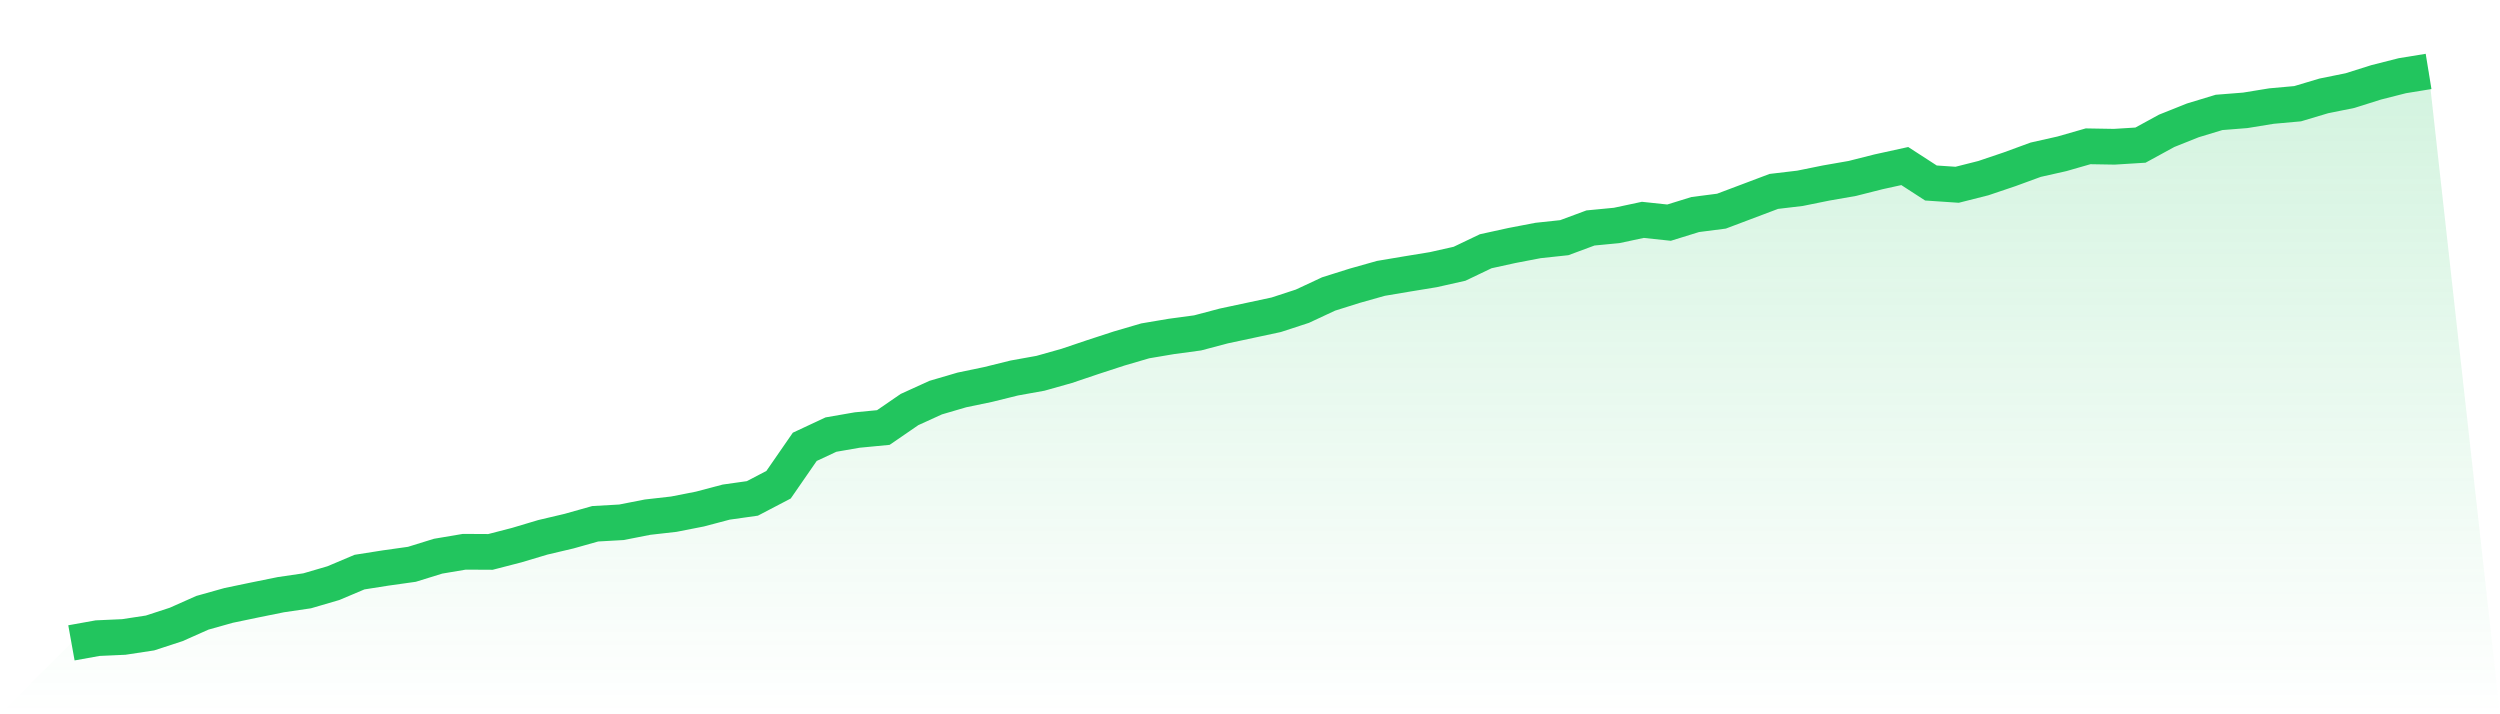 <svg viewBox="0 0 140 40" xmlns="http://www.w3.org/2000/svg">
<defs>
<linearGradient id="gradient" x1="0" x2="0" y1="0" y2="1">
<stop offset="0%" stop-color="#22c55e" stop-opacity="0.2"/>
<stop offset="100%" stop-color="#22c55e" stop-opacity="0"/>
</linearGradient>
</defs>
<path d="M4,36 L4,36 L5.467,35.736 L6.933,35.67 L8.4,35.447 L9.867,34.968 L11.333,34.316 L12.8,33.904 L14.267,33.598 L15.733,33.301 L17.2,33.086 L18.667,32.657 L20.133,32.038 L21.6,31.807 L23.067,31.601 L24.533,31.147 L26,30.899 L27.467,30.907 L28.933,30.528 L30.4,30.09 L31.867,29.744 L33.333,29.331 L34.8,29.248 L36.267,28.96 L37.733,28.794 L39.2,28.506 L40.667,28.118 L42.133,27.911 L43.6,27.144 L45.067,25.022 L46.533,24.337 L48,24.082 L49.467,23.941 L50.933,22.934 L52.4,22.266 L53.867,21.836 L55.333,21.531 L56.8,21.168 L58.267,20.904 L59.733,20.491 L61.2,19.996 L62.667,19.517 L64.133,19.088 L65.6,18.84 L67.067,18.642 L68.533,18.254 L70,17.941 L71.467,17.627 L72.933,17.148 L74.4,16.463 L75.867,16.001 L77.333,15.588 L78.8,15.341 L80.267,15.101 L81.733,14.771 L83.2,14.07 L84.667,13.748 L86.133,13.467 L87.6,13.31 L89.067,12.766 L90.533,12.625 L92,12.312 L93.467,12.468 L94.933,12.014 L96.4,11.825 L97.867,11.272 L99.333,10.719 L100.8,10.545 L102.267,10.248 L103.733,9.992 L105.2,9.621 L106.667,9.299 L108.133,10.248 L109.6,10.347 L111.067,9.976 L112.533,9.481 L114,8.944 L115.467,8.614 L116.933,8.193 L118.4,8.218 L119.867,8.127 L121.333,7.326 L122.8,6.74 L124.267,6.295 L125.733,6.179 L127.2,5.94 L128.667,5.808 L130.133,5.37 L131.6,5.073 L133.067,4.611 L134.533,4.239 L136,4 L140,40 L0,40 z" fill="url(#gradient)"/>
<path d="M4,36 L4,36 L5.467,35.736 L6.933,35.67 L8.4,35.447 L9.867,34.968 L11.333,34.316 L12.8,33.904 L14.267,33.598 L15.733,33.301 L17.2,33.086 L18.667,32.657 L20.133,32.038 L21.6,31.807 L23.067,31.601 L24.533,31.147 L26,30.899 L27.467,30.907 L28.933,30.528 L30.4,30.09 L31.867,29.744 L33.333,29.331 L34.8,29.248 L36.267,28.96 L37.733,28.794 L39.2,28.506 L40.667,28.118 L42.133,27.911 L43.6,27.144 L45.067,25.022 L46.533,24.337 L48,24.082 L49.467,23.941 L50.933,22.934 L52.4,22.266 L53.867,21.836 L55.333,21.531 L56.8,21.168 L58.267,20.904 L59.733,20.491 L61.2,19.996 L62.667,19.517 L64.133,19.088 L65.6,18.84 L67.067,18.642 L68.533,18.254 L70,17.941 L71.467,17.627 L72.933,17.148 L74.4,16.463 L75.867,16.001 L77.333,15.588 L78.8,15.341 L80.267,15.101 L81.733,14.771 L83.2,14.07 L84.667,13.748 L86.133,13.467 L87.6,13.31 L89.067,12.766 L90.533,12.625 L92,12.312 L93.467,12.468 L94.933,12.014 L96.4,11.825 L97.867,11.272 L99.333,10.719 L100.8,10.545 L102.267,10.248 L103.733,9.992 L105.2,9.621 L106.667,9.299 L108.133,10.248 L109.6,10.347 L111.067,9.976 L112.533,9.481 L114,8.944 L115.467,8.614 L116.933,8.193 L118.4,8.218 L119.867,8.127 L121.333,7.326 L122.8,6.74 L124.267,6.295 L125.733,6.179 L127.2,5.94 L128.667,5.808 L130.133,5.37 L131.6,5.073 L133.067,4.611 L134.533,4.239 L136,4" fill="none" stroke="#22c55e" stroke-width="2"/>
</svg>